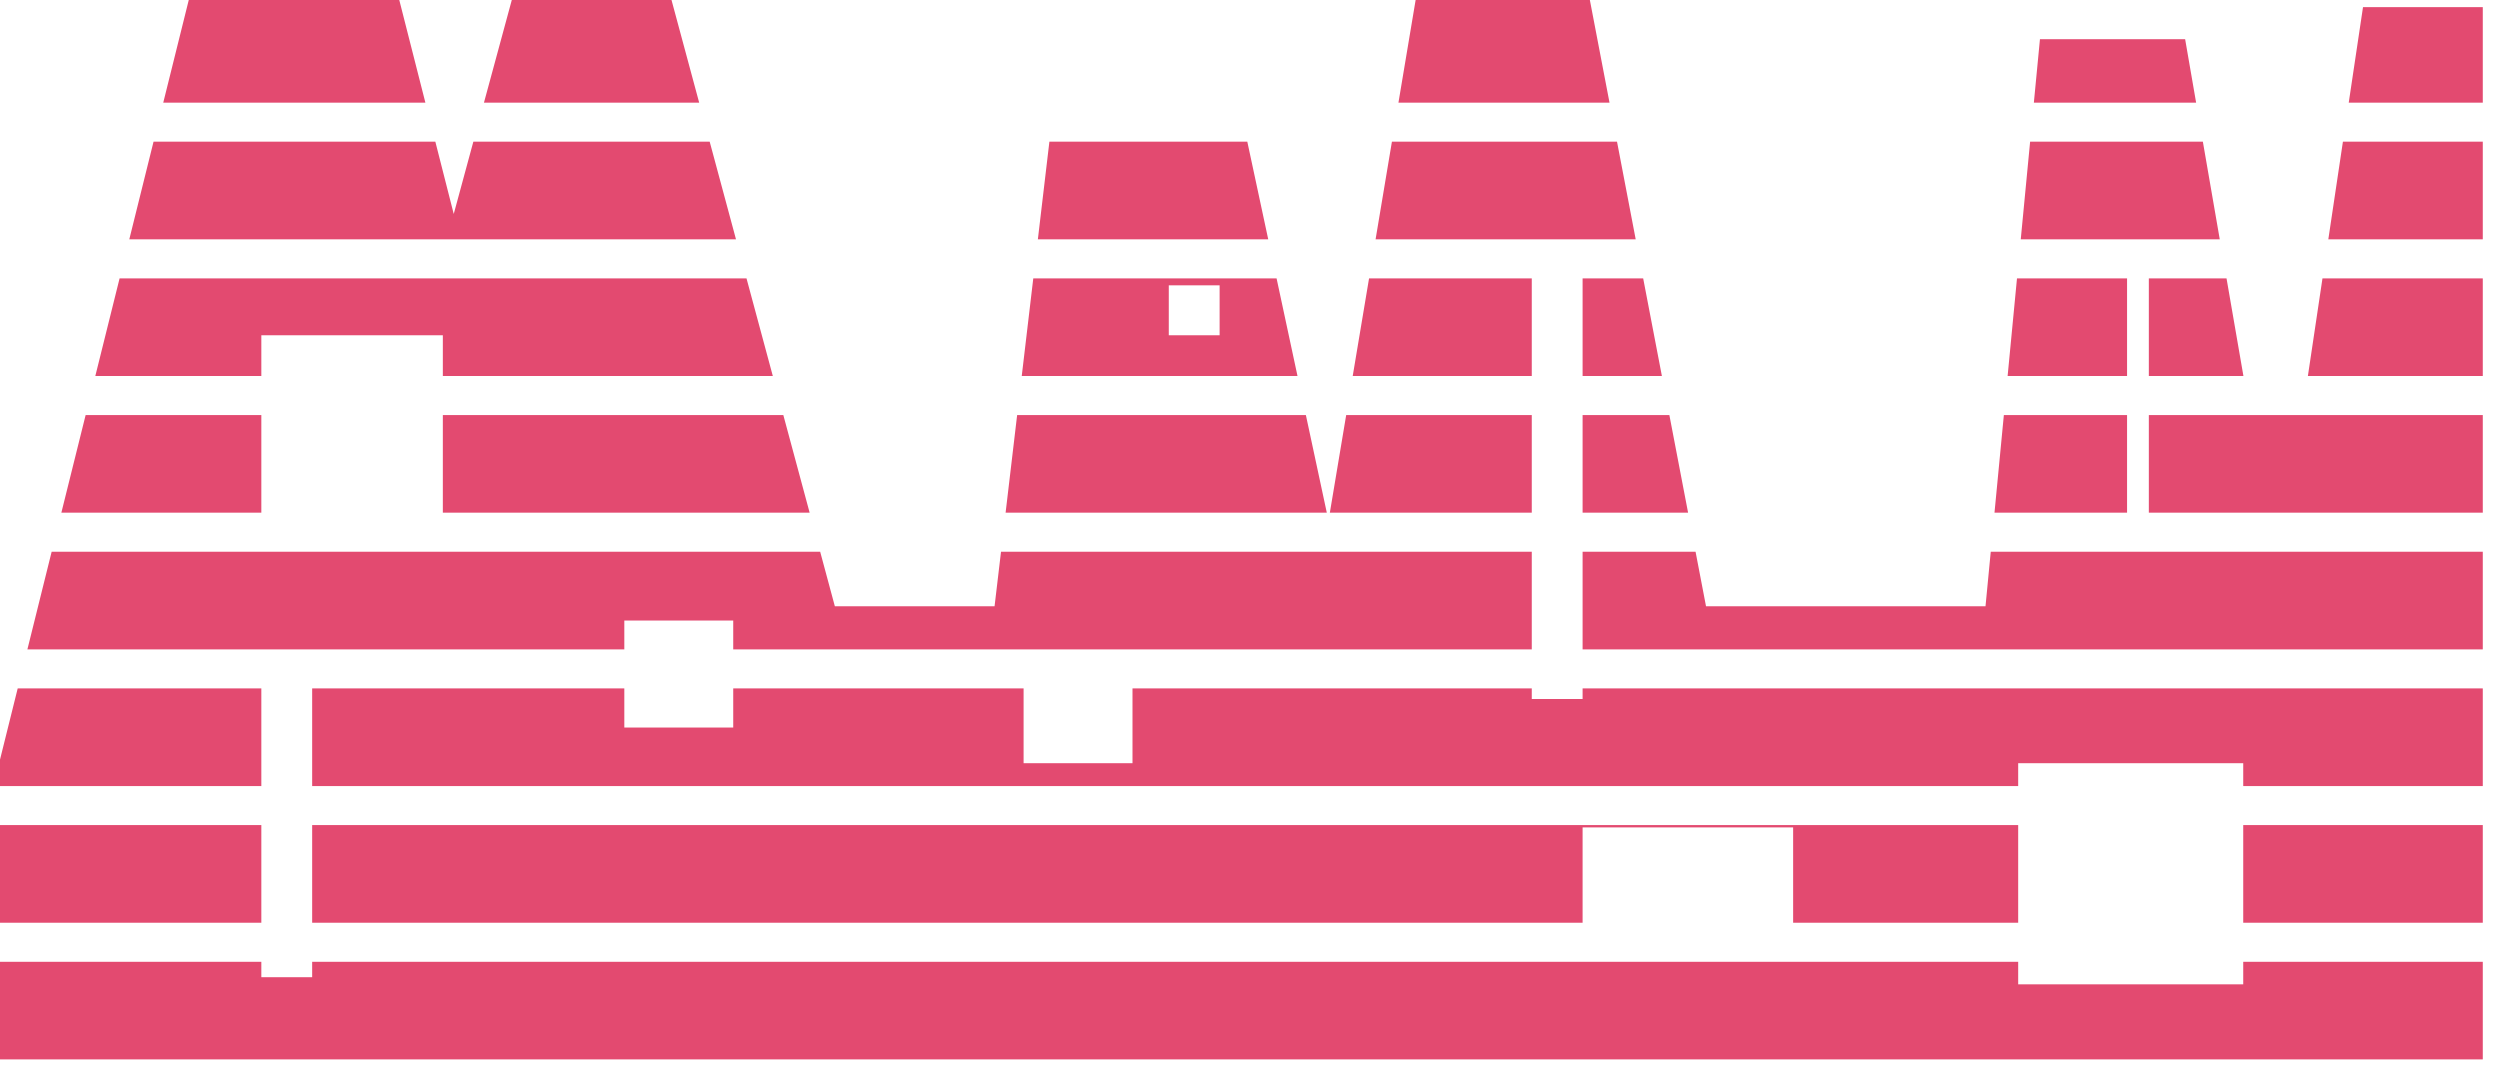 <?xml version="1.0" encoding="UTF-8"?> <svg xmlns="http://www.w3.org/2000/svg" width="103" height="44" viewBox="0 0 103 44" fill="none"> <path fill-rule="evenodd" clip-rule="evenodd" d="M0 43.647H102.291V39.625H92.421V40.554H83.149V39.625H12.861V40.261H10.767V39.625H0V43.647ZM0 38.016H10.767V33.994H0V38.016ZM0 32.385H10.767V28.363H0.729L0 31.297V32.385ZM1.129 26.754H25.722V25.567H30.209V26.754H63.109V22.731H41.242L40.976 24.979H34.396L33.791 22.731H2.128L1.129 26.754ZM2.528 21.122H10.767V17.1H3.528L2.528 21.122ZM3.927 15.491H10.767V13.812H18.245V15.491H31.84L30.756 11.469H4.927L3.927 15.491ZM5.327 9.86H30.323L29.239 5.837H19.502L18.694 8.816L17.936 5.837H6.326L5.327 9.86ZM6.726 4.229H17.526L16.45 0H7.777L6.726 4.229ZM19.939 4.229H28.806L27.666 0H21.086L19.939 4.229ZM43.235 5.837H51.389L52.251 9.86H42.76L43.235 5.837ZM42.571 11.469L42.096 15.491H53.457L52.595 11.469H42.571ZM56.405 11.469L55.732 15.491H63.109V11.469H56.405ZM53.802 17.1H41.906L41.431 21.122H54.664L53.802 17.1ZM54.79 21.122L55.463 17.1H63.109V21.122H54.79ZM33.357 21.122L32.273 17.1H18.245V21.122H33.357ZM56.674 9.86L57.347 5.837H66.621L67.391 9.86H56.674ZM67.699 11.469H65.203V15.491H68.47L67.699 11.469ZM82.714 15.491L83.1 11.469H87.635V15.491H82.714ZM68.778 17.1H65.203V21.122H69.549L68.778 17.1ZM82.173 21.122L82.559 17.1H87.635V21.122H82.173ZM69.857 22.731L70.288 24.979H81.803L82.019 22.731H102.291V26.754H65.203V22.731H69.857ZM102.291 28.363H65.203V28.799H63.109V28.363H46.659V31.444H42.172V28.363H30.209V29.975H25.722V28.363H12.861V32.385H83.149V31.444H92.421V32.385H102.291V28.363ZM102.291 33.994H92.421V38.016H102.291V33.994ZM102.291 21.122V17.1H88.532V21.122H102.291ZM102.291 15.491V11.469H95.686L95.085 15.491H102.291ZM92.429 15.491L91.733 11.469H88.532V15.491H92.429ZM91.454 9.86H83.255L83.641 5.837H90.758L91.454 9.86ZM95.927 9.86H102.291V5.837H96.528L95.927 9.86ZM96.768 4.229H102.291V0.294H97.356L96.768 4.229ZM90.48 4.229L90.028 1.616H84.046L83.795 4.229H90.48ZM66.312 4.229L65.502 0H58.324L57.616 4.229H66.312ZM65.203 38.016H12.861V33.994H83.149V38.016H73.877V34.089H65.203V38.016ZM48.154 11.755H50.248V13.812H48.154V11.755Z" fill="#E34A70"></path> </svg> 